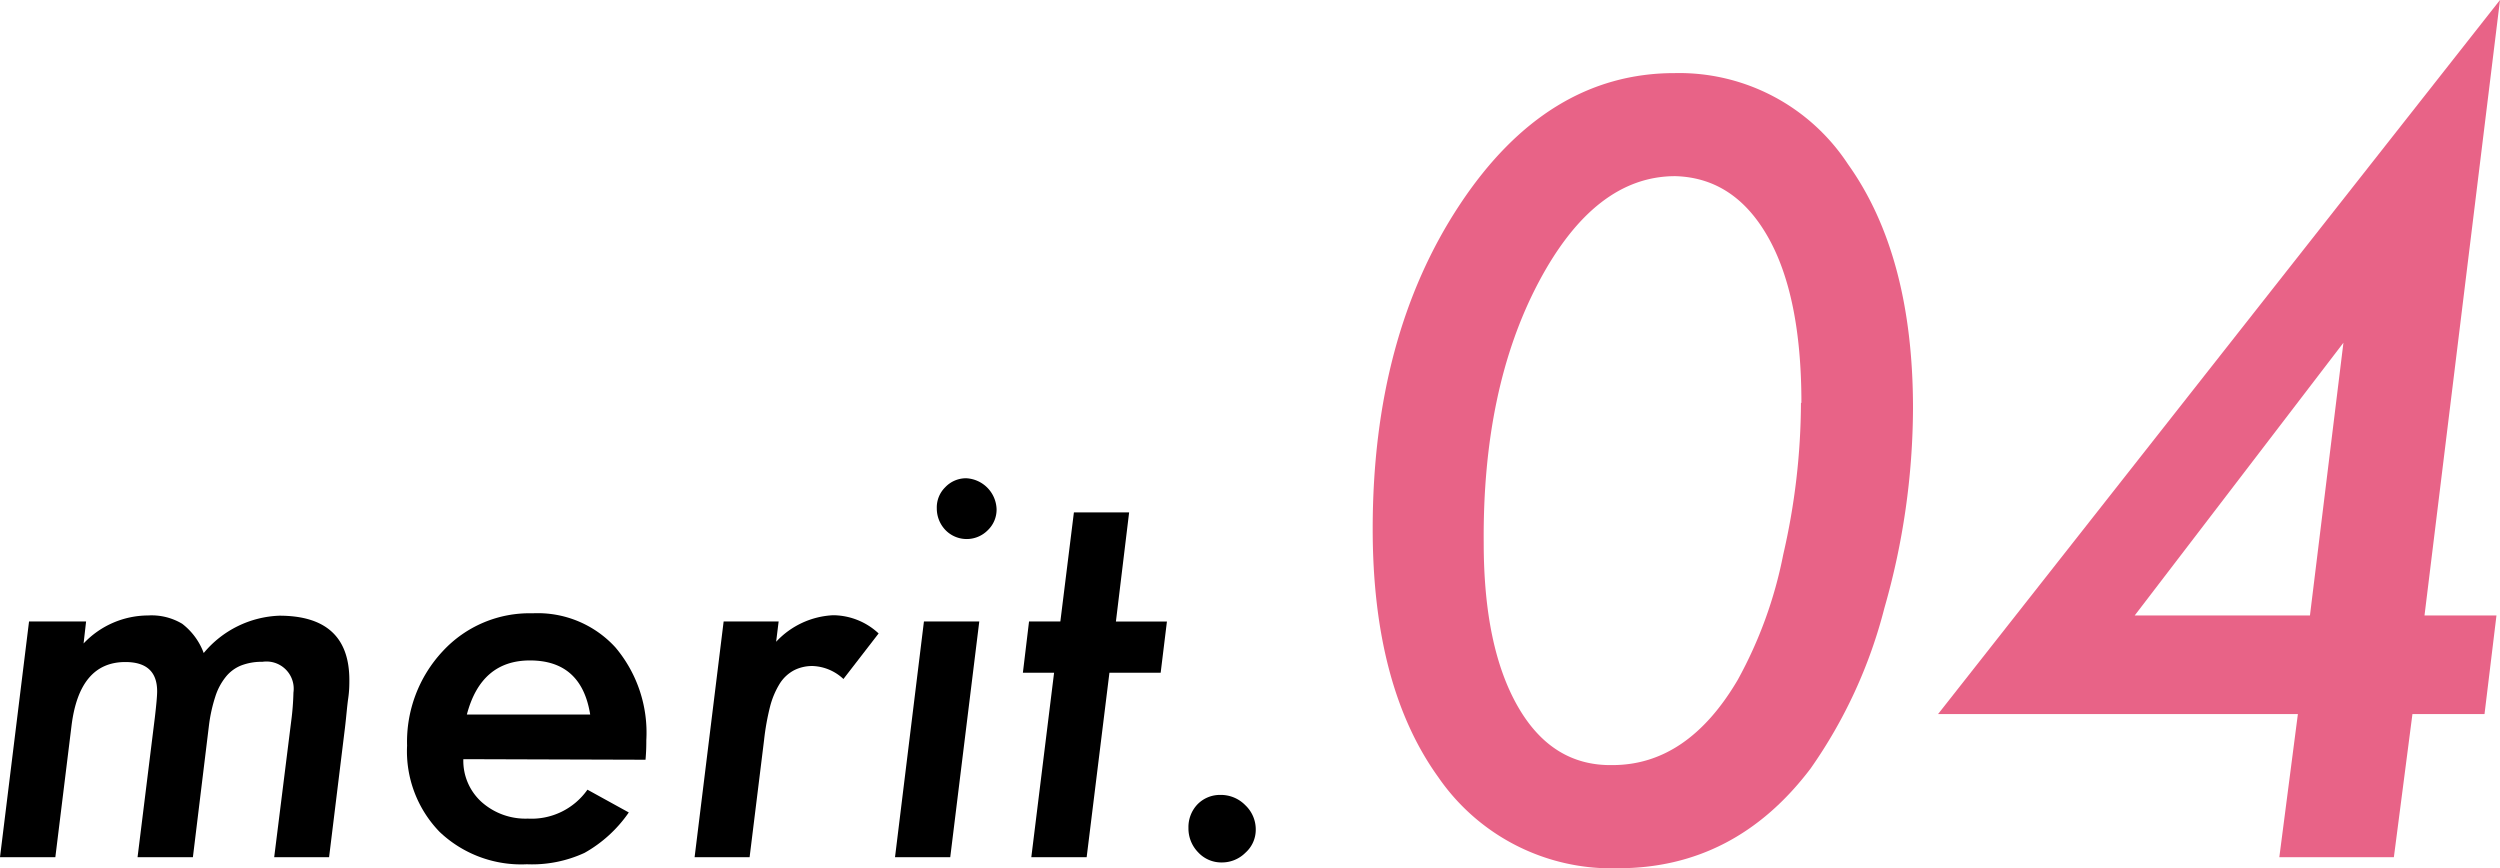 <svg xmlns="http://www.w3.org/2000/svg" viewBox="0 0 219.55 76.25"><defs><style>.cls-1{isolation:isolate;}.cls-2{mix-blend-mode:multiply;}.cls-3{fill:#e86387;}</style></defs><g class="cls-1"><g id="レイヤー_2" data-name="レイヤー 2"><g id="レイヤー_1-2" data-name="レイヤー 1"><g class="cls-2"><path d="M7.56,54.58l-.22,1.93A7.82,7.82,0,0,1,13,54.05a5.23,5.23,0,0,1,3,.73,5.74,5.74,0,0,1,1.89,2.57,9.06,9.06,0,0,1,6.64-3.28c4.1,0,6.15,1.89,6.15,5.65,0,.38,0,.92-.1,1.61s-.16,1.53-.28,2.54l-1.4,11.41H24.08l1.5-12a23.14,23.14,0,0,0,.19-2.46,2.39,2.39,0,0,0-2.72-2.7,5,5,0,0,0-1.87.32,3.3,3.3,0,0,0-1.35,1,5.32,5.32,0,0,0-.92,1.73,13.59,13.59,0,0,0-.56,2.54L16.94,75.28H12.08L13.6,63c.13-1.12.2-1.88.2-2.29,0-1.71-.93-2.57-2.79-2.57-2.7,0-4.27,1.87-4.73,5.6L4.86,75.28H0l2.55-20.7Z"/><path d="M40.69,66.67a4.88,4.88,0,0,0,1.59,3.75,5.79,5.79,0,0,0,4.08,1.47,6,6,0,0,0,5.23-2.54l3.63,2a11.61,11.61,0,0,1-3.89,3.55,11,11,0,0,1-5.06,1,10.4,10.4,0,0,1-7.66-2.84,10.17,10.17,0,0,1-2.86-7.58,11.65,11.65,0,0,1,3.14-8.3,10.37,10.37,0,0,1,7.89-3.32,9.23,9.23,0,0,1,7.27,3A11.61,11.61,0,0,1,56.76,65c0,.35,0,.92-.07,1.72Zm11.14-3.92Q51.07,58,46.54,58,42.25,58,41,62.75Z"/><path d="M68.38,54.58l-.22,1.78a7.31,7.31,0,0,1,5-2.33,5.9,5.9,0,0,1,4,1.6l-3.09,4a4.17,4.17,0,0,0-2.68-1.14,3.53,3.53,0,0,0-1.63.36A3.33,3.33,0,0,0,68.5,60a7.27,7.27,0,0,0-.86,2A21.72,21.72,0,0,0,67.1,65L65.83,75.28H61l2.55-20.7Z"/><path d="M86,54.58l-2.55,20.7H78.6l2.54-20.7Zm1.52-9.84a2.5,2.5,0,0,1-.77,1.82,2.6,2.6,0,0,1-3.71,0,2.73,2.73,0,0,1-.77-1.91A2.48,2.48,0,0,1,83,42.8,2.52,2.52,0,0,1,84.84,42a2.81,2.81,0,0,1,2.68,2.71Z"/><path d="M97.43,59.08l-2,16.2H90.57l2-16.2H89.83l.54-4.5h2.75L94.31,45h4.85L98,54.58h4.48l-.55,4.5Z"/><path d="M110.28,72.88a2.69,2.69,0,0,1-.9,2,2.91,2.91,0,0,1-2.09.86,2.76,2.76,0,0,1-2.06-.88,3,3,0,0,1-.86-2.15,2.89,2.89,0,0,1,.79-2.07,2.75,2.75,0,0,1,2-.83,3,3,0,0,1,2.2.9A2.92,2.92,0,0,1,110.28,72.88Z"/><path class="cls-3" d="M168,35.86a64.29,64.29,0,0,1-2.51,17.53A43,43,0,0,1,159,67.5q-6.63,8.75-16.91,8.75a18.47,18.47,0,0,1-15.78-8q-5.76-8-5.76-21.8,0-16.92,7.65-28.48T147.08,6.42a17.73,17.73,0,0,1,15.21,8Q168,22.42,168,35.86Zm-9.8-.48q0-9.41-2.95-14.59t-8.13-5.32q-7.07,0-12,9.32T130.3,47.68q0,9.14,3,14.37t8.3,5.14q6.6,0,11-7.47a37.78,37.78,0,0,0,4-11A60,60,0,0,0,158.16,35.38Z"/><path class="cls-3" d="M211.86,62.71l-1.63,12.57H200.17l1.63-12.57H170.2L219.55,0l-6.63,54.05h6.32l-1.05,8.66Zm-9-8.66,2.94-23.95L187.47,54.05Z"/></g></g></g></g></svg>